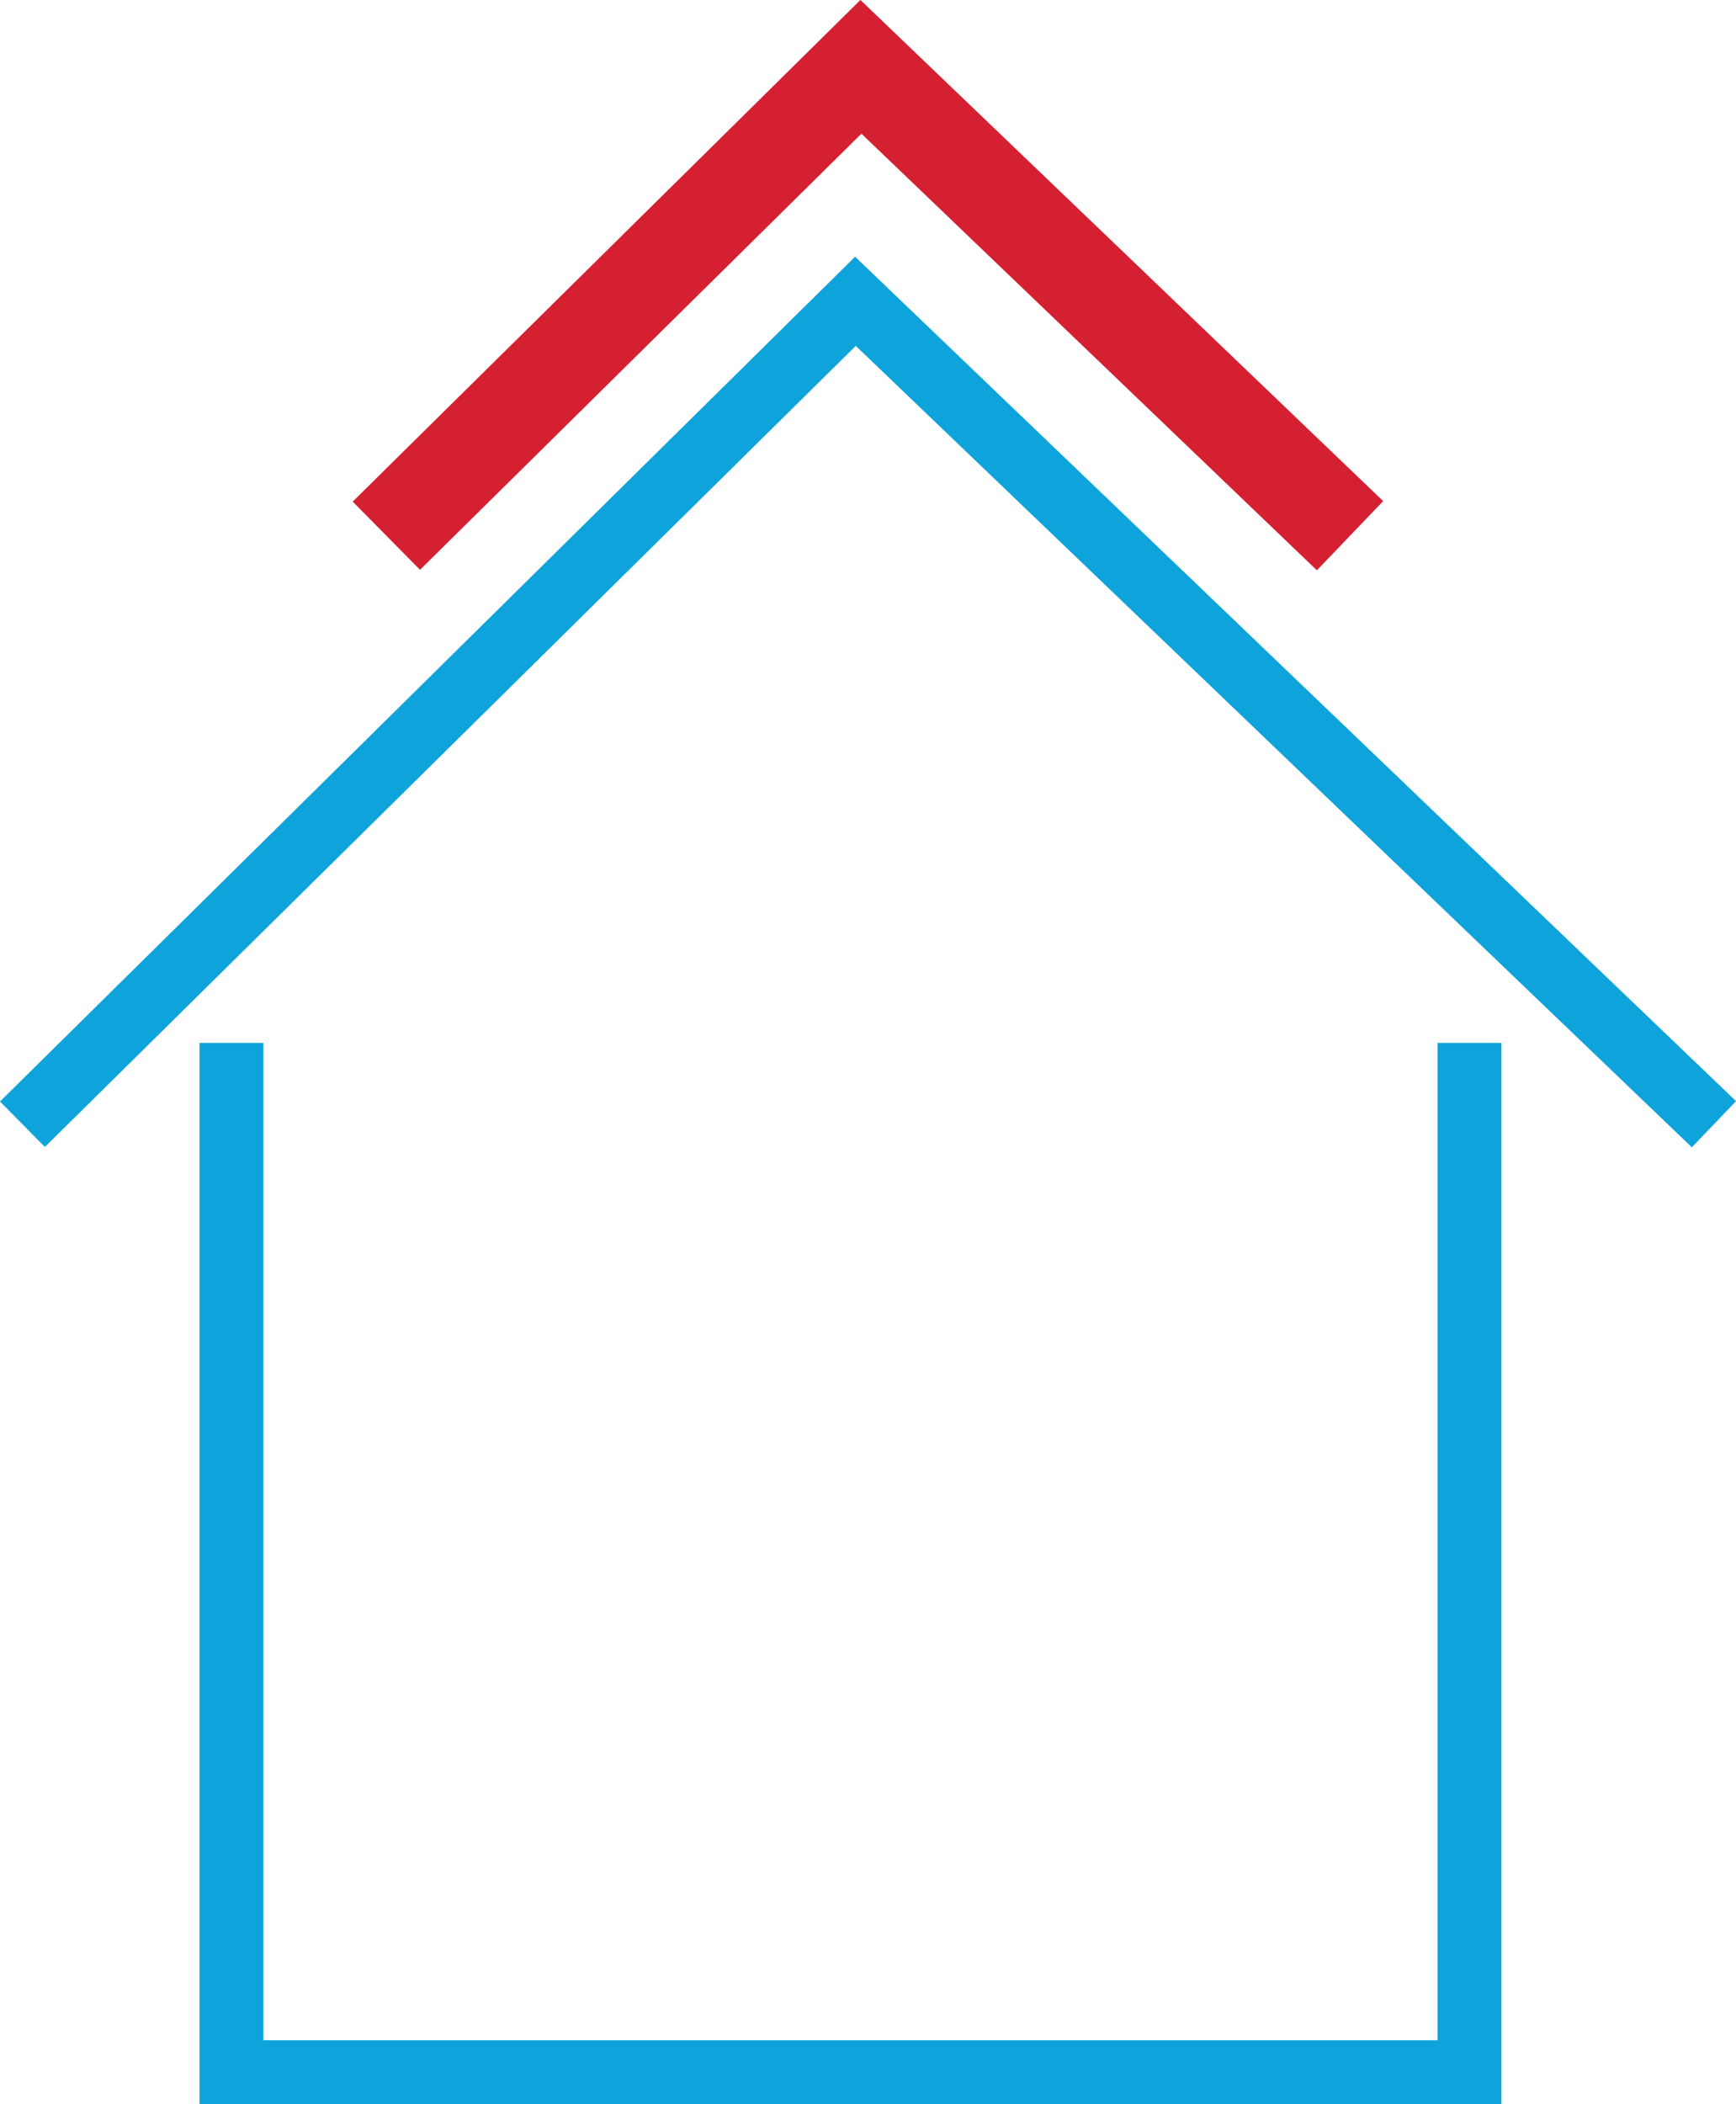 <svg xmlns="http://www.w3.org/2000/svg" width="54.355" height="65.861" viewBox="0 0 54.355 65.861">
    <g id="Group_1" data-name="Group 1" transform="translate(0.703 9.431)">
        <path id="Path_2" data-name="Path 2" d="M589.109,473.806v32.218H550.344V473.806" transform="translate(-543.801 -450.594)" fill="none" stroke="#0fa3db" stroke-width="2"/>
        <path id="Path_3" data-name="Path 3" d="M596.355,474.731l-26.88-25.758-26.081,25.758" transform="translate(-543.394 -448.973)" fill="none" stroke="#0fa3db" stroke-width="2"/>
        <path id="Path_4" data-name="Path 4" d="M573.568,463.648l-15.314-14.676-14.859,14.676" transform="translate(-532.001 -456.311)" fill="none" stroke="#d52031" stroke-width="3"/>
    </g>
</svg>
